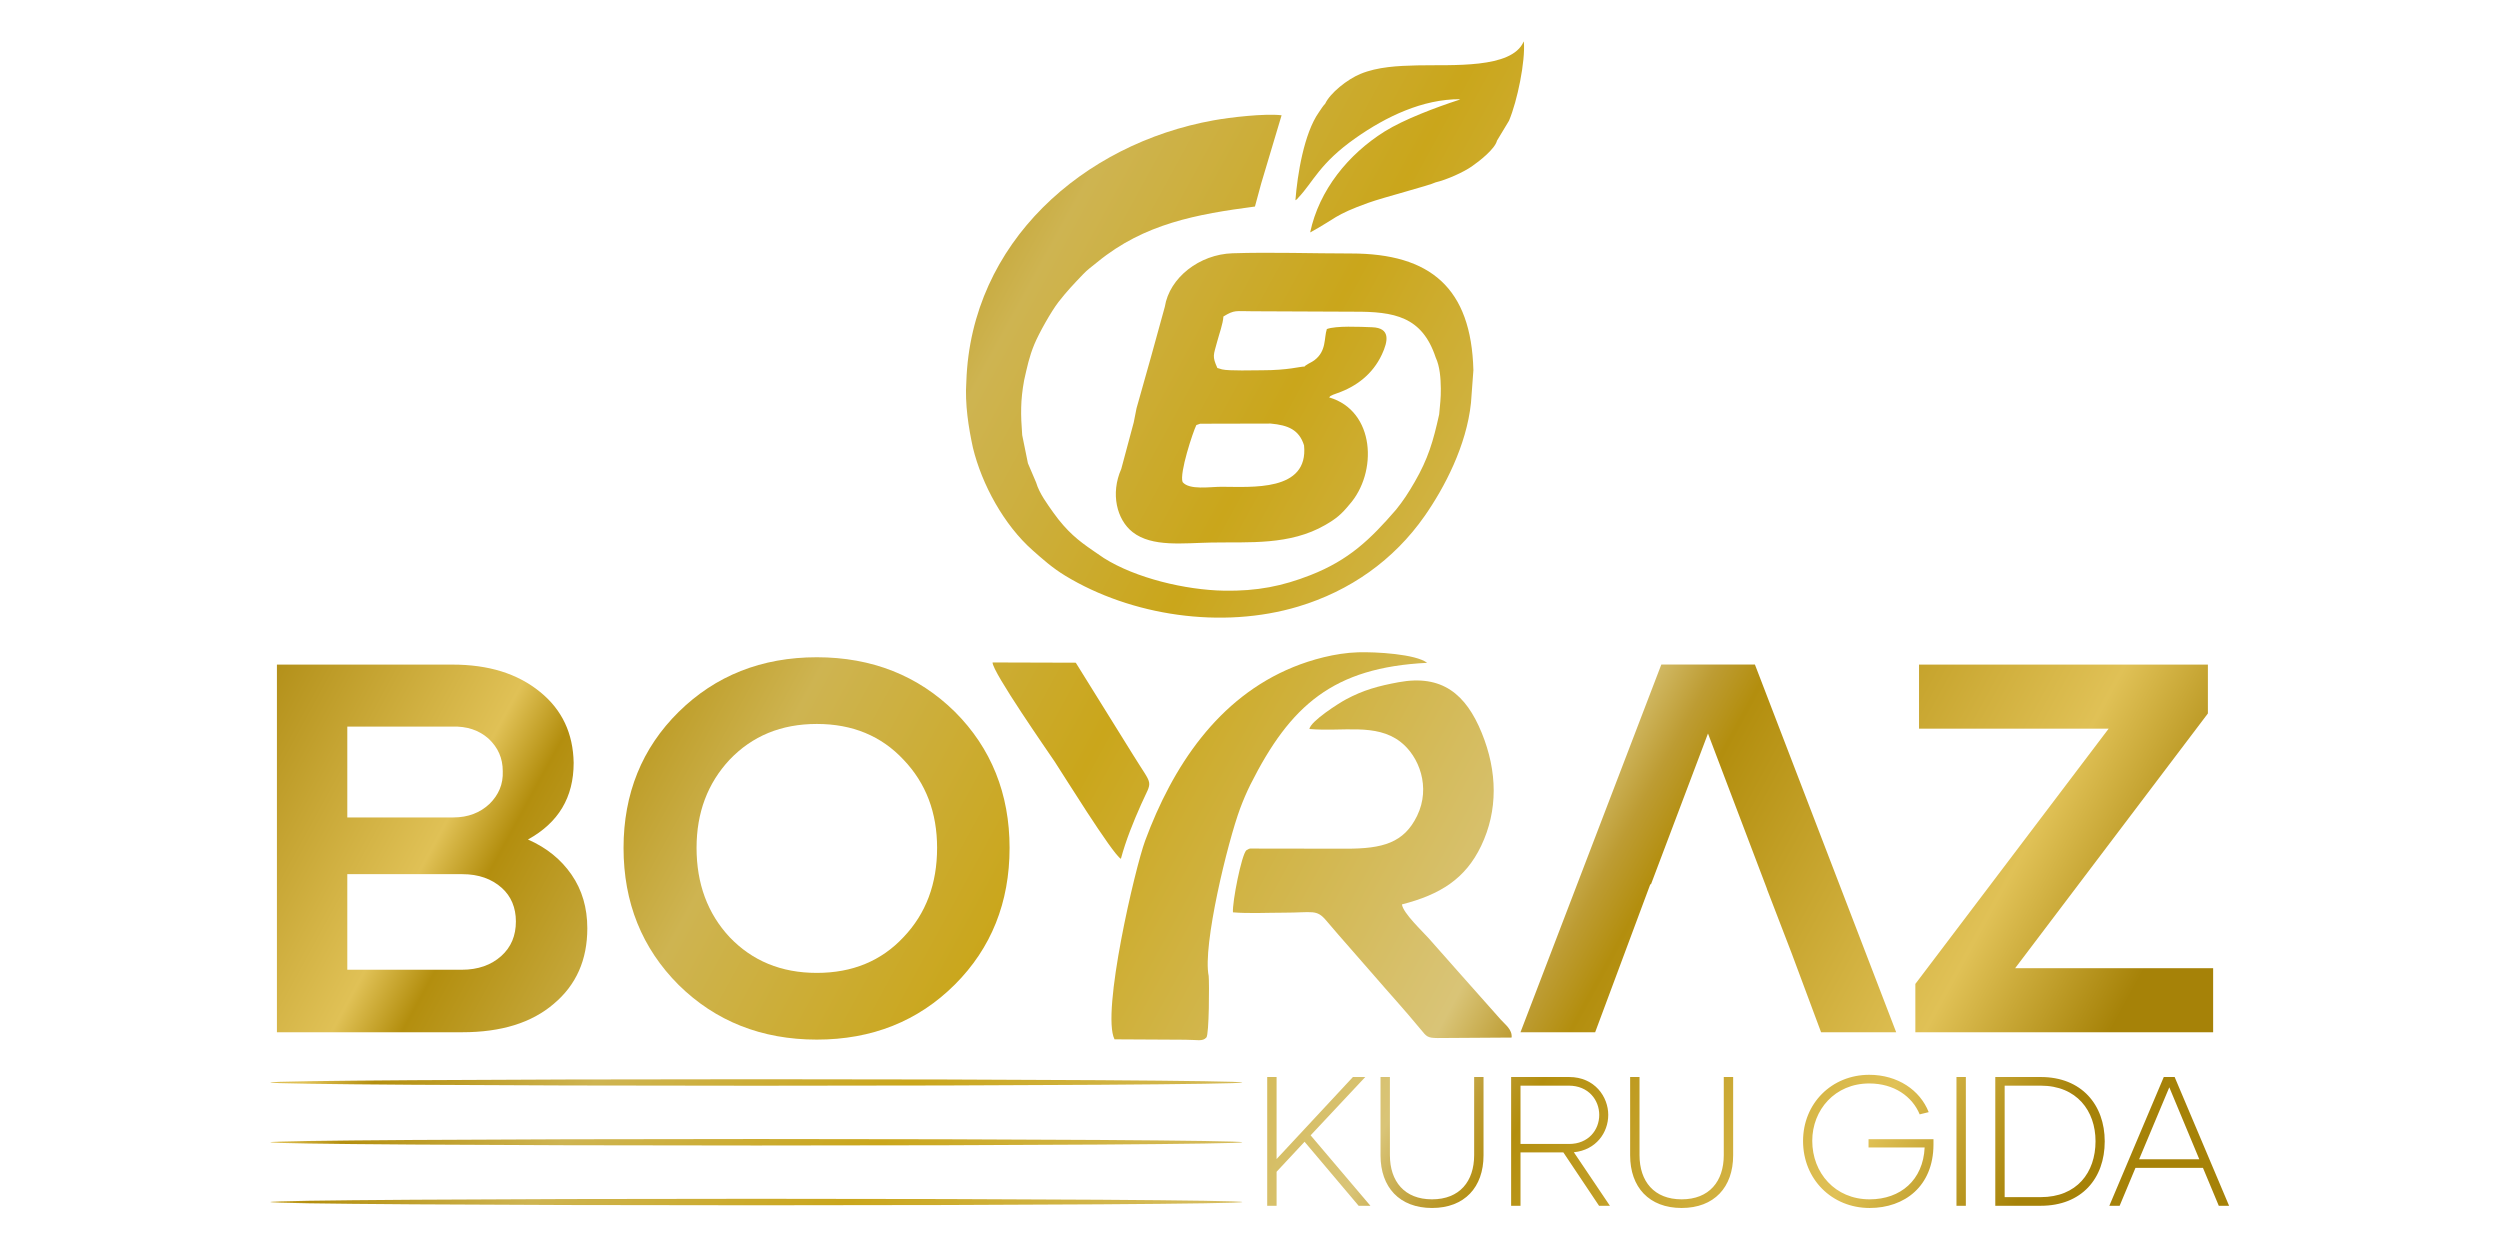 <?xml version="1.0" encoding="UTF-8" standalone="no"?>
<svg xmlns:inkscape="http://www.inkscape.org/namespaces/inkscape" xmlns:sodipodi="http://sodipodi.sourceforge.net/DTD/sodipodi-0.dtd" xmlns:xlink="http://www.w3.org/1999/xlink" xmlns="http://www.w3.org/2000/svg" xmlns:svg="http://www.w3.org/2000/svg" xml:space="preserve" width="300mm" height="150mm" version="1.1" style="clip-rule:evenodd;fill-rule:evenodd;image-rendering:optimizeQuality;shape-rendering:geometricPrecision;text-rendering:geometricPrecision" viewBox="0 0 7196.329 3598.169" id="svg15" sodipodi:docname="BOYRAZ Logo Beyaz.svg" inkscape:version="1.3 (0e150ed6c4, 2023-07-21)">
 <defs id="defs1"><linearGradient id="linearGradient2" inkscape:collect="always"><stop style="stop-color:#a68208;stop-opacity:1;" offset="0.063" id="stop2"></stop><stop style="stop-color:#e0c156;stop-opacity:1;" offset="0.201" id="stop3"></stop><stop style="stop-color:#b38e0e;stop-opacity:1;" offset="0.23" id="stop23"></stop><stop style="stop-color:#ceb451;stop-opacity:1;" offset="0.322" id="stop24"></stop><stop style="stop-color:#caa61b;stop-opacity:1;" offset="0.454" id="stop25"></stop><stop style="stop-color:#d9c477;stop-opacity:1;" offset="0.661" id="stop26"></stop><stop style="stop-color:#bd9c33;stop-opacity:1;" offset="0.694" id="stop27"></stop><stop style="stop-color:#b38e0e;stop-opacity:1;" offset="0.716" id="stop29"></stop><stop style="stop-color:#e0c156;stop-opacity:1;" offset="0.864" id="stop30"></stop><stop style="stop-color:#a68208;stop-opacity:1;" offset="0.941" id="stop28"></stop></linearGradient><style type="text/css" id="style1">
   
    .str0 {stroke:#EBECEC;stroke-width:4.8;stroke-miterlimit:22.926}
    .fil0 {fill:#2B2A29}
    .fil1 {fill:#2B2A29;fill-rule:nonzero}
   
  </style><linearGradient inkscape:collect="always" xlink:href="#linearGradient2" id="linearGradient3" x1="163.595" y1="372.201" x2="5809.318" y2="3460.024" gradientUnits="userSpaceOnUse"></linearGradient><linearGradient inkscape:collect="always" xlink:href="#linearGradient2" id="linearGradient1" gradientUnits="userSpaceOnUse" x1="163.595" y1="372.201" x2="5809.318" y2="3460.024"></linearGradient><linearGradient inkscape:collect="always" xlink:href="#linearGradient2" id="linearGradient4" gradientUnits="userSpaceOnUse" x1="163.595" y1="372.201" x2="5809.318" y2="3460.024"></linearGradient><linearGradient inkscape:collect="always" xlink:href="#linearGradient2" id="linearGradient5" gradientUnits="userSpaceOnUse" x1="163.595" y1="372.201" x2="5809.318" y2="3460.024"></linearGradient><linearGradient inkscape:collect="always" xlink:href="#linearGradient2" id="linearGradient6" gradientUnits="userSpaceOnUse" x1="163.595" y1="372.201" x2="5809.318" y2="3460.024"></linearGradient><linearGradient inkscape:collect="always" xlink:href="#linearGradient2" id="linearGradient7" gradientUnits="userSpaceOnUse" x1="163.595" y1="372.201" x2="5809.318" y2="3460.024"></linearGradient><linearGradient inkscape:collect="always" xlink:href="#linearGradient2" id="linearGradient8" gradientUnits="userSpaceOnUse" x1="163.595" y1="372.201" x2="5809.318" y2="3460.024"></linearGradient><linearGradient inkscape:collect="always" xlink:href="#linearGradient2" id="linearGradient9" gradientUnits="userSpaceOnUse" x1="163.595" y1="372.201" x2="5809.318" y2="3460.024"></linearGradient><linearGradient inkscape:collect="always" xlink:href="#linearGradient2" id="linearGradient10" gradientUnits="userSpaceOnUse" x1="163.595" y1="372.201" x2="5809.318" y2="3460.024"></linearGradient><linearGradient inkscape:collect="always" xlink:href="#linearGradient2" id="linearGradient11" gradientUnits="userSpaceOnUse" x1="163.595" y1="372.201" x2="5809.318" y2="3460.024"></linearGradient><linearGradient inkscape:collect="always" xlink:href="#linearGradient2" id="linearGradient12" gradientUnits="userSpaceOnUse" x1="163.595" y1="372.201" x2="5809.318" y2="3460.024"></linearGradient><linearGradient inkscape:collect="always" xlink:href="#linearGradient2" id="linearGradient13" gradientUnits="userSpaceOnUse" x1="163.595" y1="372.201" x2="5809.318" y2="3460.024"></linearGradient><linearGradient inkscape:collect="always" xlink:href="#linearGradient2" id="linearGradient14" gradientUnits="userSpaceOnUse" x1="163.595" y1="372.201" x2="5809.318" y2="3460.024"></linearGradient><linearGradient inkscape:collect="always" xlink:href="#linearGradient2" id="linearGradient15" gradientUnits="userSpaceOnUse" x1="163.595" y1="372.201" x2="5809.318" y2="3460.024"></linearGradient><linearGradient inkscape:collect="always" xlink:href="#linearGradient2" id="linearGradient16" gradientUnits="userSpaceOnUse" x1="163.595" y1="372.201" x2="5809.318" y2="3460.024"></linearGradient><linearGradient inkscape:collect="always" xlink:href="#linearGradient2" id="linearGradient17" gradientUnits="userSpaceOnUse" x1="163.595" y1="372.201" x2="5809.318" y2="3460.024"></linearGradient><linearGradient inkscape:collect="always" xlink:href="#linearGradient2" id="linearGradient18" gradientUnits="userSpaceOnUse" x1="163.595" y1="372.201" x2="5809.318" y2="3460.024"></linearGradient></defs>
 <g id="Layer_x0020_1" inkscape:label="Layer 1" inkscape:groupmode="layer" transform="translate(503.001,883.651)">
  <g id="_2636852177696" style="fill:#000000" transform="translate(105.568,934.413)">
   
   
   
   
   
   
   
   
   
   
   
   
   
   
   
   <g id="g1" transform="matrix(0.943,0,0,0.943,169.556,-1698.125)" style="fill:url(#linearGradient3);fill-opacity:1"><path class="fil0" d="m 3293.69,1413.29 c 87.15,-98.05 79.05,-286.56 -61.62,-327.41 6.7,-6.33 -1.68,-1.38 12.15,-8.2 2.11,-1.04 10.12,-3.77 12.77,-4.69 58.24,-20.39 107.9,-57.89 135.98,-117.82 19.46,-41.54 26.68,-81.38 -29.57,-83.43 -37.9,-1.38 -110.67,-4.96 -138.3,5.51 -9.24,28.02 -0.36,66.9 -38.32,95.44 -5.03,3.77 -8.14,5.02 -13.5,8.07 -5.09,2.91 -3.65,1.73 -8.37,4.87 -8.29,5.51 -2.67,1.07 -7.89,6.07 -13.88,-0.08 -50.31,11.41 -129.36,11.38 -23.12,-0.01 -101.96,2.39 -122.45,-2.68 l -14.35,-4.28 c -16.32,-36.51 -11.59,-38.87 -0.98,-79.1 6.47,-24.52 18.21,-55.78 19.47,-78.09 34.49,-21.04 37.01,-15.91 88.18,-15.97 l 309.92,1.33 c 123.46,-0.62 208.48,14.63 249.8,139.53 13.09,27.9 15.39,64.09 15.78,94.96 0.37,28.75 -2.47,50.78 -5.07,78.91 -18.24,82.84 -33.99,135.78 -74.58,206.09 -19.13,33.13 -34.97,57.68 -57.17,85.01 -78.21,90.37 -143.43,153.44 -261,199.57 -85.37,33.5 -162.45,49.25 -263.78,47.52 -117.81,-2.01 -269.85,-38.28 -366.88,-99.48 -49.1,-33.97 -84.06,-54.92 -123.68,-100 -10.48,-11.92 -20.71,-24.8 -30.42,-38.54 -18.32,-25.93 -43.11,-59.04 -52.75,-92.08 l -25.07,-58.74 -17.48,-86.09 c -4.79,-63.29 -5.4,-105.77 5.86,-167.17 9.03,-39.99 15.6,-72.51 31.32,-110.21 14.18,-34.03 51.28,-100.18 73.67,-129.02 25.26,-32.54 46.65,-54.91 74.78,-84.29 14.81,-15.47 25.15,-22.18 44.13,-37.73 143.14,-117.24 303.29,-145.84 480.71,-169.29 l 19.12,-70.51 62.23,-208.08 c -52.91,-5.93 -156.69,6.33 -206.71,15.3 -398.97,71.55 -741.39,372.89 -755.61,797.43 -4.78,68.67 6.72,140.47 20.14,202.31 27.24,111.96 94.73,235.64 182.4,313.07 30.65,27.07 59.95,53.47 99.16,77.32 200.87,122.18 478.14,164.43 711.74,94.15 156.9,-47.2 291.16,-141 385.8,-276.67 60.42,-86.61 127.45,-214.33 141.16,-344.66 l 7.41,-99.96 c -6.47,-250.56 -130.26,-356.37 -373.64,-356.37 -119.25,0 -243.16,-4.44 -361.74,-0.63 -100.54,3.23 -192.39,74.15 -206.53,163.3 l -41.41,150.25 -45,159.72 -8.49,43 -38.09,142.05 c -33.28,75.21 -13.82,154.94 34.84,192.95 59.38,46.4 154.85,33.24 240.28,31.72 114.6,-2.03 239,9.1 347.6,-53.59 33.73,-19.47 49.26,-32.64 73.39,-62.04 z m -138.2,-180.94 c 14.31,142.36 -160.75,126.36 -252.67,126.38 -34.43,0.01 -97.35,10.68 -117.97,-14.26 -10.67,-26.32 31.89,-154.38 41.85,-174.11 l 11.57,-4.1 215.18,-0.5 c 53.93,4.84 87.26,19.3 102.03,66.58 z" id="path1" style="fill:url(#linearGradient1);fill-opacity:1"></path><path class="fil0" d="m 3219.98,189.42 c -6.93,6.88 -12.11,16.06 -19.29,26.24 -45.43,64.4 -65.59,190.92 -71.55,268.48 9.28,-6.69 1.31,0.08 8.59,-7.58 46.34,-48.76 64.44,-104.62 175.35,-182.54 92.16,-64.74 204.45,-119.13 319.26,-118.38 -1.07,0.71 -2.75,0.31 -3.38,1.89 -69.16,22.39 -169.05,59.86 -227.92,96.86 -110.41,69.39 -199.48,178.38 -226.93,307.95 78.76,-42.68 71.61,-52.33 177.53,-90.43 46.59,-16.76 187.33,-53.11 205.48,-62.45 34.01,-8.01 84.37,-30.69 109.99,-48.4 23.43,-16.18 70.95,-53.12 77.43,-79.1 l 36.55,-60.64 C 3806.68,180.58 3831.41,59.9 3826.46,0 h -0.74 c -36.22,83.74 -219.56,69.91 -324.58,72.37 -59.72,1.39 -120.73,4.41 -172.94,25.8 -41.31,16.92 -93.31,59.11 -108.22,91.26 z" id="path2" style="fill:url(#linearGradient4);fill-opacity:1"></path><path class="fil1" d="M 20.15,3023.77 M 786.48,2435.4 c 57.71,25.65 101,60.92 133.06,107.41 32.06,46.49 48.1,101 48.1,163.52 0,96.19 -33.67,173.15 -102.6,230.86 -67.33,57.71 -160.32,86.57 -278.96,86.57 H 20.15 V 1901.53 h 535.47 c 110.62,0 198.8,27.25 267.73,83.36 67.33,54.51 101,126.65 102.61,216.43 0,105.81 -46.49,182.76 -139.48,234.07 z M 554.02,2090.71 H 234.99 v 277.35 h 323.84 c 44.89,0 81.76,-14.43 110.62,-41.68 27.25,-27.25 41.68,-59.32 40.08,-99.4 0,-40.08 -14.43,-72.14 -43.29,-99.4 -28.86,-25.65 -65.73,-38.48 -112.22,-36.87 z m 30.46,742.28 c 49.7,0 89.78,-14.43 120.24,-41.68 30.46,-27.25 44.89,-62.52 44.89,-105.81 0,-41.68 -14.43,-76.95 -43.29,-102.61 -30.46,-27.25 -70.54,-41.68 -120.24,-41.68 h -351.1 v 291.78 z" id="path3" style="fill:url(#linearGradient5);fill-opacity:1"></path><path class="fil1" d="m 1078.25,3023.77 m 1011.61,-145.89 c -112.22,112.22 -253.3,168.34 -421.64,168.34 -168.33,0 -309.42,-56.11 -421.64,-166.73 -112.22,-112.22 -168.34,-251.7 -168.34,-418.43 0,-165.13 56.11,-304.61 168.34,-415.23 112.22,-110.62 253.3,-166.73 421.64,-166.73 168.34,0 309.42,56.11 421.64,166.73 110.62,110.62 166.73,250.1 166.73,415.23 0,166.73 -56.11,306.21 -166.73,416.83 z m -687.77,-144.29 c 68.94,72.14 157.11,109.02 266.13,109.02 109.02,0 197.19,-36.87 264.53,-109.02 68.94,-72.14 102.61,-163.53 102.61,-272.54 0,-107.41 -33.67,-197.19 -102.61,-269.34 -67.33,-72.14 -155.51,-109.02 -264.53,-109.02 -109.02,0 -197.19,36.87 -266.13,109.02 -67.33,72.14 -101,161.92 -101,269.34 0,109.01 33.67,200.4 101,272.54 z" id="path4" style="fill:url(#linearGradient6);fill-opacity:1"></path><polygon class="fil1" points="4531.73,1901.27 4962.99,3023.78 4733.73,3023.78 4644.16,2783.35 4568.29,2586.1 4568.6,2586.1 4388.51,2111.83 4214.49,2572.15 4212.39,2572.15 4044.09,3023.78 3816.16,3023.78 4246.09,1901.27 " id="polygon4" style="fill:url(#linearGradient7);fill-opacity:1"></polygon><path class="fil1" d="m 5021.5,3023.77 m 304.61,-195.59 h 604.4 v 195.59 H 5021.5 v -147.49 l 589.98,-779.15 h -578.75 v -195.59 h 881.75 v 149.1 l -588.37,777.55 z" id="path5" style="fill:url(#linearGradient8);fill-opacity:1"></path><path class="fil0 str0" d="m 3454.28,2633.55 c 117.04,-30.04 193.77,-78.13 241.81,-178.65 51.46,-107.66 50.16,-226.42 1.77,-345.04 -48.21,-118.17 -121.16,-179.01 -253.72,-154.56 -62.2,11.47 -107.58,23.93 -160.31,52.2 -22.29,11.95 -107.6,66.06 -112.12,90.6 102.57,8.83 202.98,-18.38 277.57,38.78 57.72,44.22 93.78,139.25 51.26,226.44 -40.17,82.37 -104.72,100.28 -216.62,100.16 l -274.72,-0.41 c -18.67,0.28 -18.06,-2.23 -29.85,5.3 -14.64,13.22 -43.25,158.43 -40.89,189.37 46.86,4.07 105.78,1.06 153.98,1.06 90.59,0 100.93,-11.38 131.14,24.43 46.63,55.26 97.47,111.53 144.43,166.11 48.28,56.11 92.61,103.9 144.46,166.83 16.85,20.45 19.6,25.16 50.51,25.29 l 226.11,-1.45 c 2.41,-24.77 -20.06,-39.79 -33.72,-55.47 l -131.33,-147.97 c -27.21,-30.66 -60.6,-68.56 -87.49,-98.92 -18.65,-21.04 -79.18,-77.75 -82.26,-104.1 z" id="path6" style="fill:url(#linearGradient9);fill-opacity:1;stroke:none"></path><path class="fil0 str0" d="m 2864.41,2852.13 c -19.27,-91.8 57.69,-408.56 96.12,-511.91 8.03,-21.6 20.19,-50.45 31.27,-72.48 121.73,-241.92 252.31,-357.37 539.45,-371.63 -34.28,-26.7 -156.3,-33.84 -211.33,-32.11 -69.74,2.18 -143.16,22.99 -196.99,44.93 -230.46,93.92 -368.76,303.94 -452.53,530.28 -30.47,82.33 -134.2,525.71 -93.45,606.18 l 215.31,1.19 c 38.18,0.02 53.09,6.24 65.09,-6.79 8.47,-9.19 9.05,-165.85 7.05,-187.66 z" id="path7" style="fill:url(#linearGradient10);fill-opacity:1;stroke:none"></path><path class="fil0 str0" d="m 2596.38,2494.36 c 15.23,-56.7 38.47,-113.83 61.54,-165.64 35.5,-79.75 38.37,-49.75 -24.76,-152.3 l -174.48,-280.69 -253.94,-0.76 c -1.97,27.05 173.05,277.97 189.58,302.72 18.95,28.38 176.78,283.24 202.07,296.66 z" id="path8" style="fill:url(#linearGradient11);fill-opacity:1;stroke:none"></path><path class="fil1" d="m 3043.04,3553.48 m 279.07,0 h 35.94 l -182.49,-215.06 166.77,-178 h -37.62 l -233.03,250.43 v -250.43 h -28.64 v 393.06 h 28.64 V 3449.6 l 85.35,-91.53 z" id="path9" style="fill:url(#linearGradient12);fill-opacity:1"></path><path class="fil1" d="m 3388.93,3553.48 m 285.81,-393.06 v 238.64 c 0,79.74 -44.36,134.76 -128.59,134.76 -84.23,0 -128.59,-55.03 -128.59,-134.76 v -238.64 h -28.64 v 239.2 c 0,97.14 57.83,160.59 157.22,160.59 99.39,0 157.22,-63.45 157.22,-160.59 v -239.2 h -28.64 z m 112.86,393.06 m 268.4,0 h 33.13 l -110.06,-163.4 c 67.94,-6.74 105,-60.08 105,-113.99 0,-55.03 -40.99,-115.67 -119.6,-115.67 H 3787.6 v 393.06 h 28.64 v -162.84 h 130.83 z m -239.76,-366.67 h 147.68 c 58.96,0 92.65,43.24 92.65,89.28 0,46.04 -33.13,88.72 -92.09,88.72 h -148.24 z" id="path10" style="fill:url(#linearGradient13);fill-opacity:1"></path><path class="fil1" d="m 4150.9,3553.48 m 285.81,-393.06 v 238.64 c 0,79.74 -44.36,134.76 -128.59,134.76 -84.23,0 -128.59,-55.03 -128.59,-134.76 v -238.64 h -28.64 v 239.2 c 0,97.14 57.83,160.59 157.22,160.59 99.39,0 157.22,-63.45 157.22,-160.59 v -239.2 h -28.64 z m 242.01,393.06 m 398.11,-203.27 h -198.21 v 25.27 h 171.26 c -4.49,99.39 -73.56,158.35 -167.89,158.35 -105.56,0 -175.19,-80.86 -175.19,-178.56 0,-94.33 69.07,-175.19 174.07,-175.19 75.8,0 131.4,39.87 153.86,94.33 l 27.51,-6.74 c -26.39,-67.38 -94.9,-113.99 -181.37,-113.99 -115.11,0 -202.14,87.6 -202.14,202.14 0,116.23 87.6,204.39 203.27,204.39 106.69,0 194.28,-66.26 194.85,-193.16 v -16.85 z m 70.19,203.27 m 0,0 h 28.64 v -393.06 h -28.64 z m 118.48,0 m 138.69,-393.06 H 5265.5 v 393.06 h 138.69 c 125.22,0 195.4,-83.66 195.4,-196.53 0,-111.18 -70.19,-196.53 -195.4,-196.53 z m 0,366.67 h -110.06 v -340.28 h 110.06 c 110.06,0 167.33,76.93 167.33,169.58 0,96.02 -57.27,170.7 -167.33,170.7 z" id="path11" style="fill:url(#linearGradient14);fill-opacity:1"></path><path class="fil1" d="m 5613.64,3553.48 m 334.1,0 h 31.45 l -166.21,-393.06 h -33.13 l -166.21,393.06 h 31.45 l 48.29,-115.67 h 206.07 z m -243.13,-142.06 92.09,-219.55 91.53,219.55 h -183.61 z" id="path12" style="fill:url(#linearGradient15);fill-opacity:1"></path><path class="fil0" d="m 1483.56,3187.03 c 819.35,0 1483.56,-4.44 1483.56,-9.91 0,-5.47 -664.21,-9.91 -1483.56,-9.91 -819.35,0 -1483.56,4.44 -1483.56,9.91 0,5.47 664.21,9.91 1483.56,9.91 z" id="path13" style="fill:url(#linearGradient16);fill-opacity:1"></path><path class="fil0" d="m 1483.56,3551.97 c 819.35,0 1483.56,-4.44 1483.56,-9.91 0,-5.47 -664.21,-9.91 -1483.56,-9.91 -819.35,0 -1483.56,4.44 -1483.56,9.91 0,5.47 664.21,9.91 1483.56,9.91 z" id="path14" style="fill:url(#linearGradient17);fill-opacity:1"></path><path class="fil0" d="m 1483.56,3369.5 c 819.35,0 1483.56,-4.44 1483.56,-9.91 0,-5.47 -664.21,-9.91 -1483.56,-9.91 -819.35,0 -1483.56,4.44 -1483.56,9.91 0,5.47 664.21,9.91 1483.56,9.91 z" id="path15" style="fill:url(#linearGradient18);fill-opacity:1"></path></g>
  </g>
 </g>
</svg>
